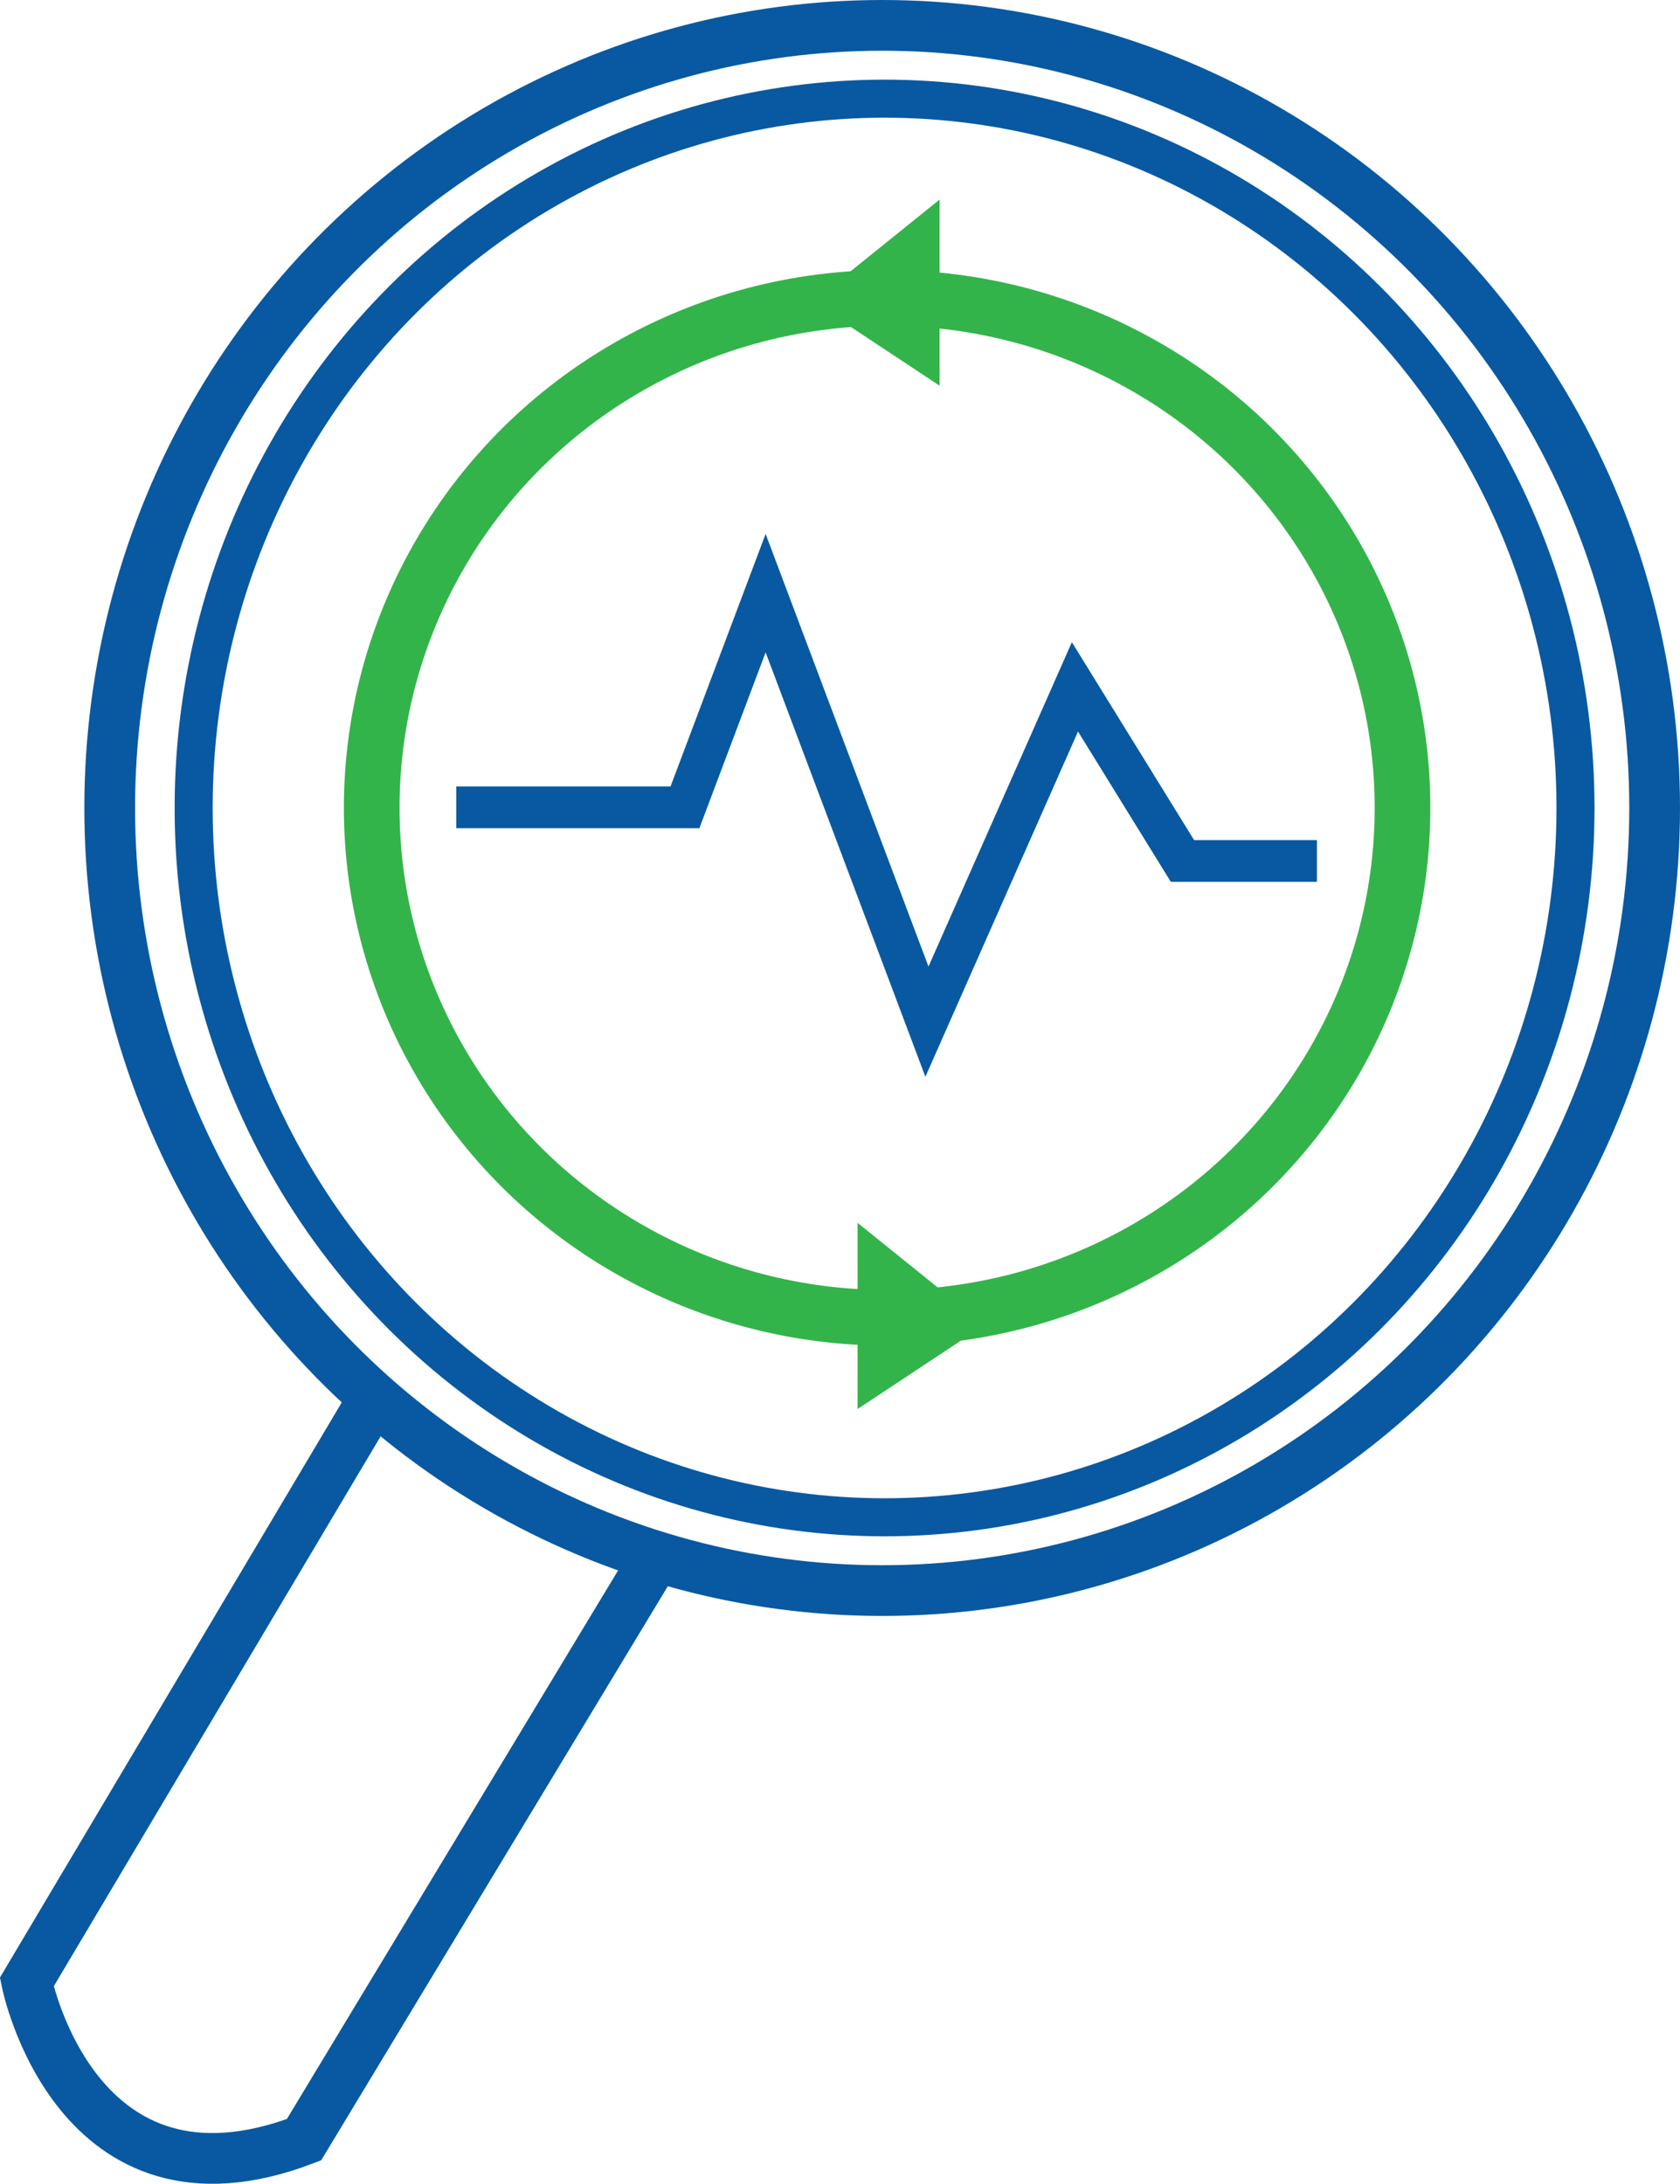 <svg xmlns="http://www.w3.org/2000/svg" id="b" viewBox="0 0 132.47 172.19"><g id="c"><ellipse cx="69.56" cy="63.71" rx="60.91" ry="61.71" fill="none" stroke="#0859a1" stroke-miterlimit="10" stroke-width="4"></ellipse><path d="m29.11,110.86L2.11,156.29s3.86,19.29,21.86,12.43l27.43-45.43" fill="none" stroke="#0859a1" stroke-miterlimit="10" stroke-width="4"></path><ellipse cx="69.75" cy="63.71" rx="54.48" ry="55.93" fill="none" stroke="#0859a1" stroke-miterlimit="10" stroke-width="3"></ellipse><ellipse cx="69.95" cy="63.7" rx="40.64" ry="40.21" fill="none" stroke="#33b44a" stroke-miterlimit="10" stroke-width="4.39"></ellipse><polygon points="72.9 28.2 72.9 18.22 66.1 23.7 72.9 28.2" fill="#33b44a" stroke="#33b44a" stroke-miterlimit="10" stroke-width="2.38"></polygon><polygon points="68.81 108.89 68.81 98.91 75.61 104.39 68.81 108.89" fill="#33b44a" stroke="#33b44a" stroke-miterlimit="10" stroke-width="2.38"></polygon><polyline points="35.98 63.66 54.01 63.66 60.37 46.77 73.09 80.56 84.76 54.16 93.24 67.89 103.84 67.89" fill="none" stroke="#0859a1" stroke-miterlimit="10" stroke-width="3.29"></polyline></g></svg>